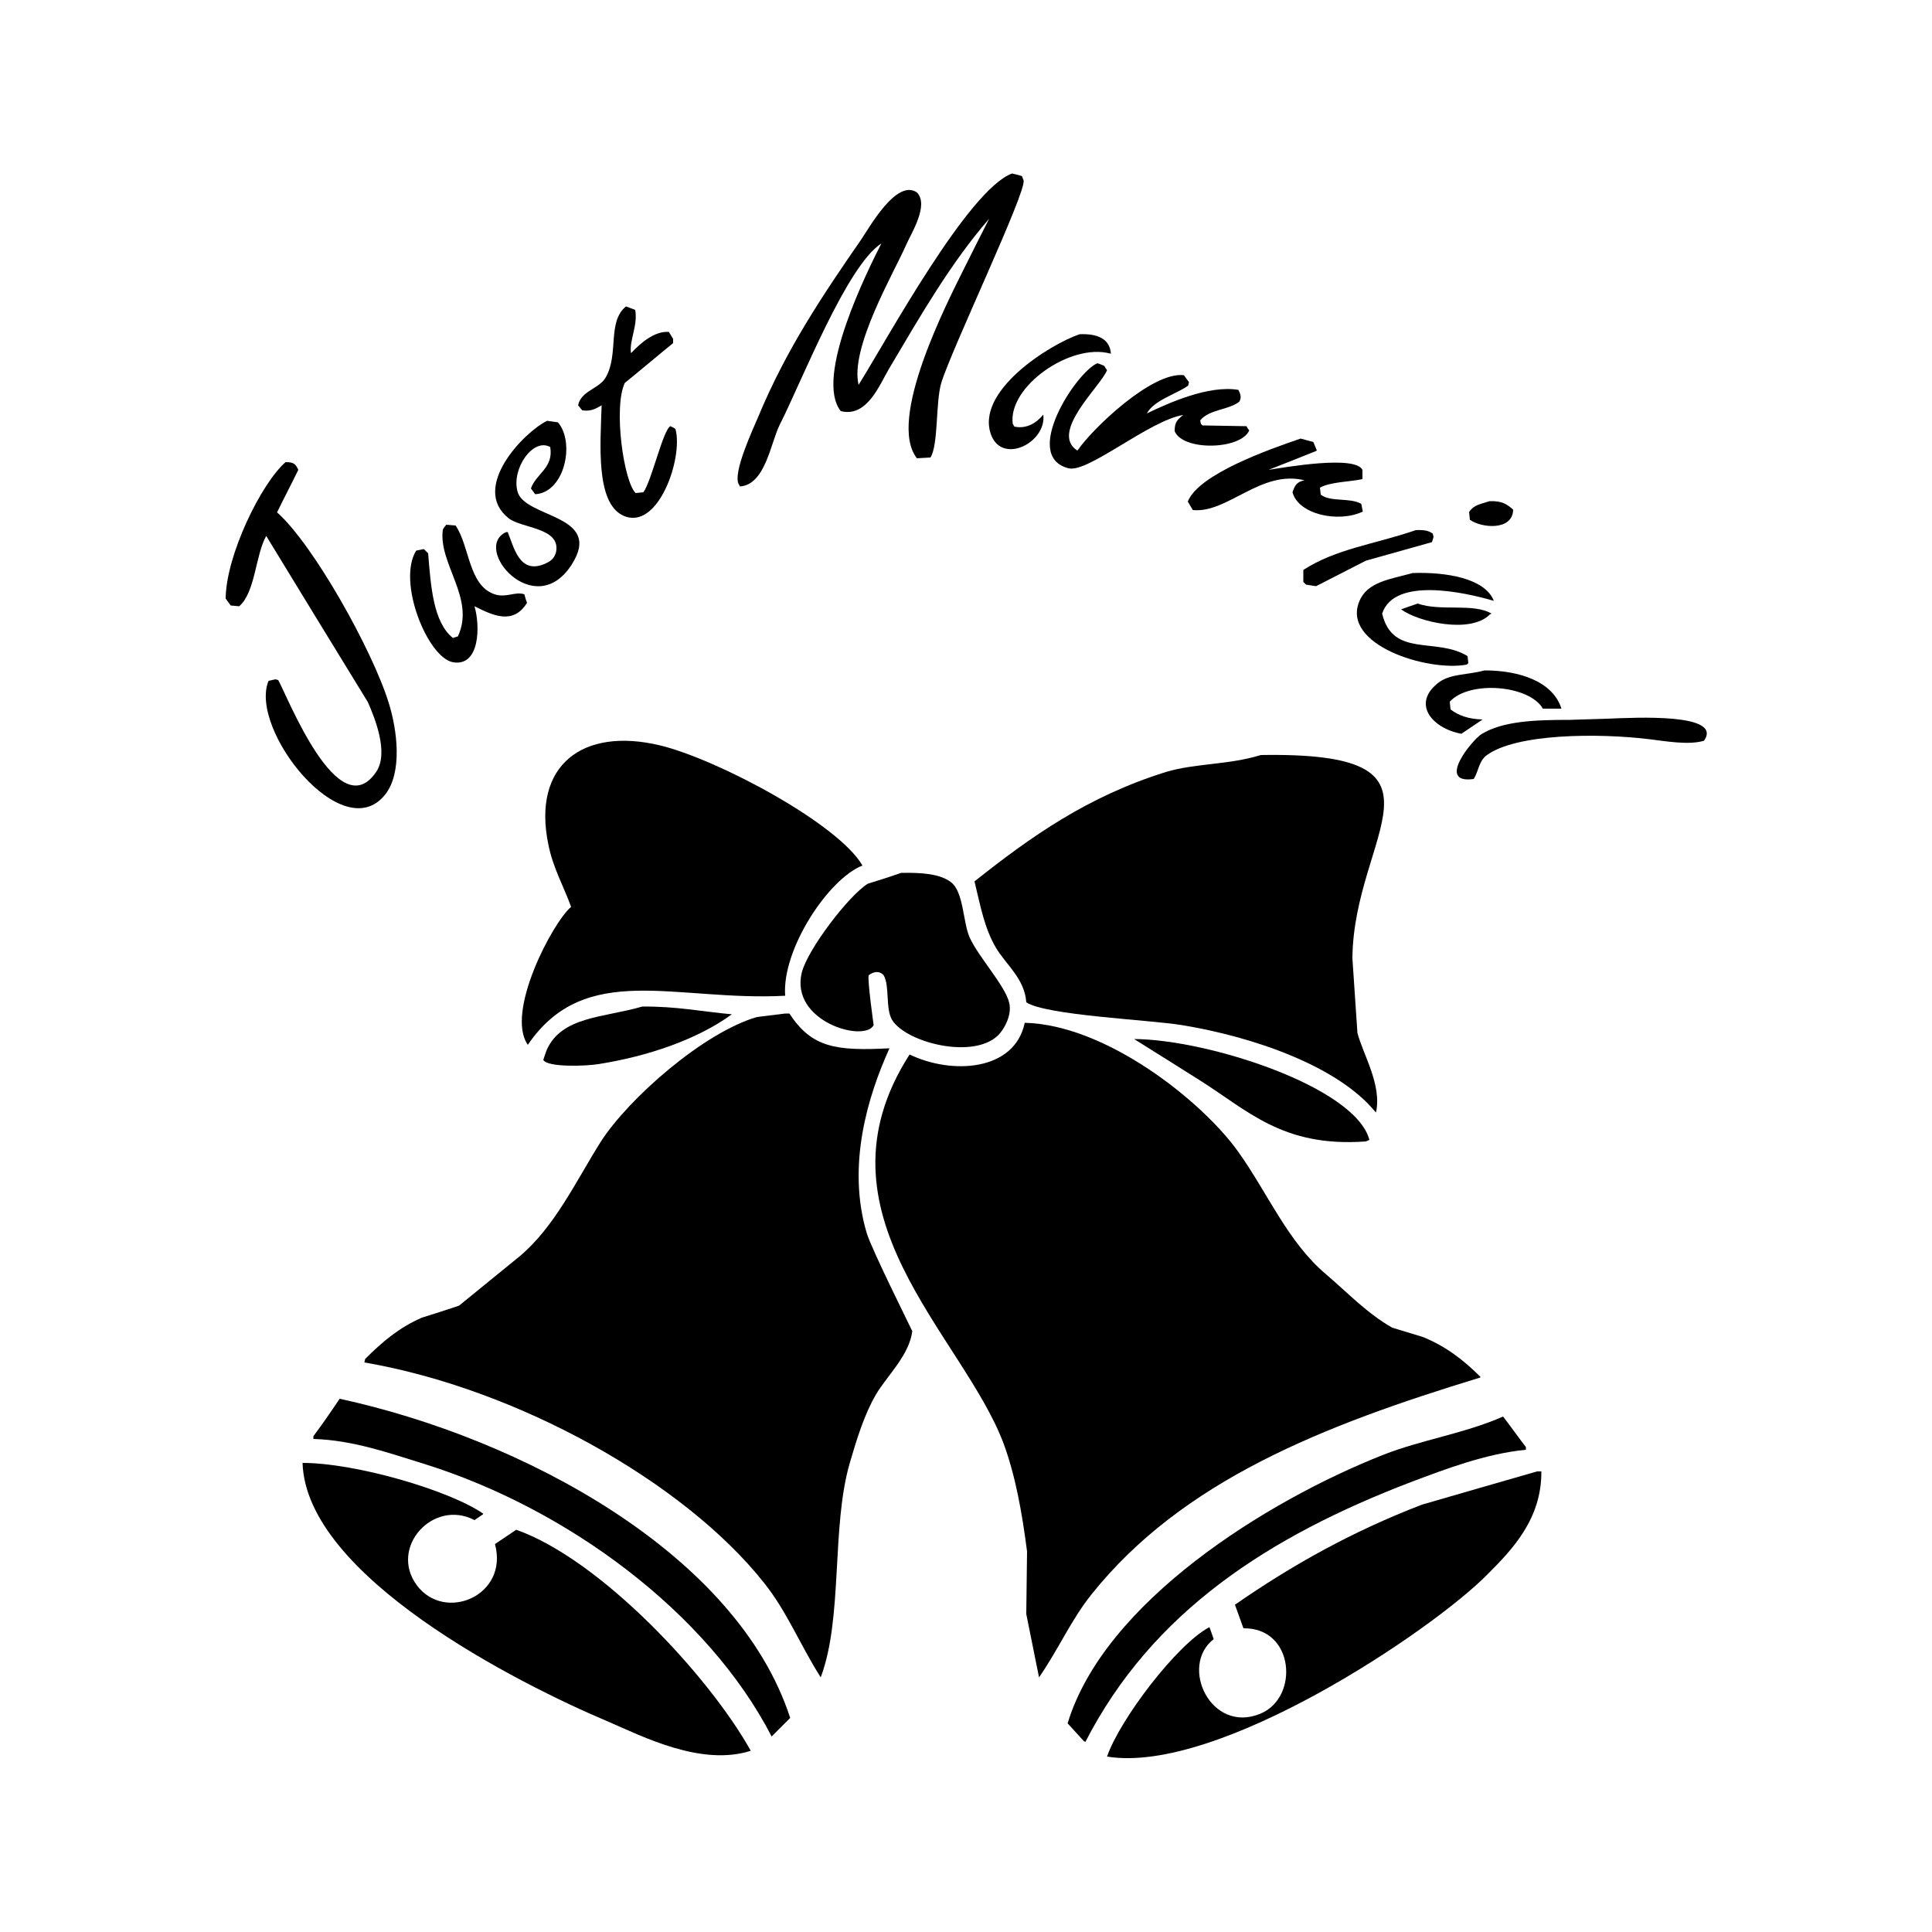 <?xml version="1.0" encoding="utf-8"?>
<!-- Generator: Adobe Illustrator 16.0.0, SVG Export Plug-In . SVG Version: 6.00 Build 0)  -->
<!DOCTYPE svg PUBLIC "-//W3C//DTD SVG 1.1//EN" "http://www.w3.org/Graphics/SVG/1.1/DTD/svg11.dtd">
<svg version="1.1" id="Layer_1" xmlns="http://www.w3.org/2000/svg" xmlns:xlink="http://www.w3.org/1999/xlink" x="0px" y="0px"
	 width="500px" height="500px" viewBox="0 0 500 500" enable-background="new 0 0 500 500" xml:space="preserve">
<g>
	<path d="M261.9,44.9c0.899,0.2,1.8,0.4,2.6,0.7c0.1,0.4,0.3,0.7,0.4,1.1c0.8,2.9-18.7,43.8-21.3,52.4c-1.5,5-0.7,16-2.8,19.3
		c-1.2,0.1-2.3,0.1-3.5,0.2c-7.9-10,8.1-40.8,12.1-48.9c2.2-4.4,4.4-8.8,6.6-13.1c-10,11.5-17.9,25.3-25.9,38.8
		c-2.5,4.2-5.7,12.7-12.5,11c-7-8.7,7.1-36.7,10.5-43.4c-9,5.8-20.6,35.7-26.3,46.9c-2.4,4.8-3.7,15.5-10.3,16
		c-0.1-0.1-0.1-0.3-0.2-0.4c-2-2.7,3.8-14.9,5-17.8c7.2-17.3,16.6-31.3,26.5-45.6c2.2-3.2,9.2-15.9,14.5-12.3
		c3.2,3.3-1.5,10.6-2.8,13.6c-3.1,7.1-14.6,26.6-12.3,36.2C229.7,87.6,250.5,49.2,261.9,44.9z"/>
	<path d="M162,79.3c0.8,0.3,1.6,0.6,2.4,0.9c0.7,4.2-1.6,7.9-1.1,11.2c0.1-0.1,0.1-0.1,0.2-0.2c2.1-2.2,5.8-5.6,9.6-5.3
		c0.4,0.6,0.7,1.2,1.1,1.8c0,0.4,0,0.7,0,1.1c-4.2,3.4-8.3,6.9-12.5,10.3c-3,6.3-0.3,25.5,2.8,28.5c0.7-0.1,1.3-0.1,2-0.2
		c2.1-2.8,5.1-16.2,7-17.1c0.4,0.2,0.9,0.4,1.3,0.7c2.1,7.4-4.5,26.7-13.6,22.4c-7.1-3.4-5.8-18.7-5.5-28.5c-1.6,0.9-2.7,1.6-5,1.3
		c-0.4-0.4-0.7-0.9-1.1-1.3c0.1-0.2,0.1-0.4,0.2-0.7c1.2-3.2,5.5-3.8,7-6.6C160.2,91.6,157.1,83.3,162,79.3z"/>
	<path d="M279.4,86.5c4.5-0.2,7.8,1.1,8.1,5c-0.1,0-0.1,0-0.2,0c-10.3-2.8-26.5,8.6-25.2,18.2c0.101,0.2,0.301,0.4,0.4,0.7
		c3.2,0.7,5.8-1,7.5-3.1c0.9,7.1-10.3,12.9-13.4,5.5C252,101.4,271.7,89.1,279.4,86.5z"/>
	<path d="M284,94c0.6,0.2,1.2,0.4,1.8,0.7c0.2,0.4,0.4,0.7,0.7,1.1c-1.5,4-15,16.1-7.7,20.8c0.101-0.1,0.101-0.1,0.2-0.2
		c3.6-5.3,19.1-20.3,27.4-19.3c0.399,0.6,0.899,1.2,1.3,1.8c-0.101,0.3-0.101,0.6-0.2,0.9c-3.1,2.2-8.9,3.8-10.7,7.2
		c5.601-2.7,16-7.4,23.7-6.1c0.5,1,0.9,2,0.2,3.1c-3,2.2-7.7,1.9-10.101,4.8c0.101,0.3,0.101,0.6,0.2,0.9c0.101,0.1,0.3,0.3,0.4,0.4
		c3.8,0.1,7.6,0.1,11.399,0.2c0.2,0.4,0.4,0.7,0.7,1.1c-2.2,5-17.1,5.4-19.3,0.2c0-2.3,0.6-2.9,2.2-4.2
		c-8.7,1.4-24.601,15-29.601,13.8C264.2,118.2,278.5,96.3,284,94z"/>
	<path d="M141.6,108.9c0.9,0.1,1.9,0.3,2.8,0.4c4.5,5.3,1.7,18.2-5.9,18.6c-0.4-0.5-0.7-1-1.1-1.5c1.4-3.9,5.9-5.3,5-10.7
		c-4.4-2.5-10,5.5-8.5,11.4c1.7,7.1,22.5,5.9,14,19.1c-9.6,14.8-25.9-4.4-16.9-8.5c0.1,0,0.3,0,0.4,0c1.6,3.9,3,10.9,9.4,8.3
		c1.6-0.7,2.6-1.3,3.1-3.1c1.3-6.4-8.9-6.1-12.3-8.8C121.7,126.2,135.6,111.8,141.6,108.9z"/>
	<path d="M336.6,113.5c1.101,0.3,2.2,0.6,3.301,0.9c0.3,0.7,0.6,1.5,0.899,2.2c-0.1,0.1-0.3,0.1-0.399,0.2c-4,1.6-8,3.2-12.101,4.8
		c3.9-0.6,22.4-3.9,24.3,0c0,0.8,0,1.6,0,2.4c-3.3,0.7-8.3,0.7-11,2.2c0.101,0.6,0.101,1.2,0.2,1.8c2.5,2,7.601,0.7,10.5,2.4
		c0.101,0.7,0.3,1.3,0.4,2c-6.4,3-16.7,0.7-18.2-5c0.6-1.8,1.1-2.7,3.1-3.1c-11.3-2.8-19.899,8.6-28.899,7.7
		c-0.4-0.7-0.9-1.5-1.3-2.2C310.2,122.7,328.4,116.3,336.6,113.5z"/>
	<path d="M73.9,119.6c2.2,0,2.6,0.5,3.3,2c-1.8,3.7-3.7,7.3-5.5,11c9.4,8.3,24.7,35.7,28.9,49.3c2.2,7,3.6,18-0.9,23.7
		c-11,14-35.4-16.9-30.2-29.4c0.6-0.1,1.2-0.3,1.8-0.4c0.2,0.1,0.4,0.1,0.7,0.2c2.3,4,15.6,38.3,25.4,23.7c3.3-5-0.5-14.1-2.2-18
		c-8.8-14.3-17.5-28.6-26.3-43c-2.8,4.9-2.8,14.6-7,18.2c-0.7-0.1-1.5-0.1-2.2-0.2c-0.4-0.6-0.9-1.2-1.3-1.8
		C58.5,143.7,67.6,125.1,73.9,119.6z"/>
	<path d="M385.5,129.7c3.3-0.1,4.5,0.8,6.1,2.2c-0.1,5.5-8.199,4.8-11.199,2.6c-0.101-0.7-0.101-1.3-0.2-2
		C381.5,130.6,383.1,130.5,385.5,129.7z"/>
	<path d="M115.5,135.8c0.8,0.1,1.6,0.1,2.4,0.2c3.7,5.4,3.3,15.5,10.1,17.8c3,1,5.3-0.8,7.7,0c0.2,0.7,0.4,1.5,0.7,2.2
		c-3.6,5.8-8.8,3.3-13.6,0.9c1.5,5.1,1.4,15.6-5.5,14.5c-6.6-1.1-14.6-20.8-9.6-28.9c0.7-0.1,1.3-0.3,2-0.4c0.4,0.4,0.7,0.7,1.1,1.1
		c0.7,8.5,1.3,17.8,6.4,21.9c0.4-0.1,0.9-0.3,1.3-0.4c4.6-9.8-5.1-18.8-3.9-27.6C114.8,136.6,115.2,136.2,115.5,135.8z"/>
	<path d="M366.4,137.2c2.1-0.1,3.3,0.1,4.399,0.9c0.101,0.3,0.101,0.6,0.2,0.9c-0.1,0.4-0.3,0.9-0.4,1.3
		c-5.699,1.6-11.399,3.2-17.1,4.8c-4.3,2.2-8.6,4.4-12.9,6.6c-0.899-0.1-1.8-0.3-2.6-0.4c-0.2-0.2-0.4-0.4-0.7-0.7c0-1,0-2,0-3.1
		C345.8,142,355.6,140.9,366.4,137.2z"/>
	<path d="M365.6,148.3c8.5-0.3,18.7,1.3,21,7.2c-7.8-2.3-25.8-6.2-28.899,3.3c2.7,11.5,14,6,22.1,11c0.101,0.6,0.101,1.2,0.2,1.8
		c-0.1,0.1-0.3,0.3-0.4,0.4c-10.3,1.9-32.5-5.2-27.8-16.4C353.9,150.5,359.9,149.9,365.6,148.3z"/>
	<path d="M366.9,156.2c5.899,2.1,14.399-0.2,19.1,2.6c-0.1,0.1-0.3,0.1-0.4,0.2c-5,5.1-18.5,2-23-1.3
		C364,157.2,365.4,156.7,366.9,156.2z"/>
	<path d="M384.2,173.5c9.1,0,17.7,2.9,19.899,9.9c-1.6,0-3.199,0-4.8,0c-3.5-6.1-19-7.4-24.1-1.8c0.1,0.7,0.1,1.3,0.2,2
		c2.1,1.6,4.699,2.5,8.3,2.6c-1.8,1.2-3.7,2.5-5.5,3.7c-7.601-1.4-13.101-7.9-5.7-13.4C375.7,174.3,379.8,174.7,384.2,173.5z"/>
	<path d="M416,186c7.3-0.3,30-1.5,25,5.7c-4,1.2-10,0.1-14.2-0.4c-13.1-1.6-34.5-1.5-42.1,4.2c-2,1.5-2,4-3.3,6.1
		c-9.9,1.4-0.301-10.2,2-11.6c5.5-3.4,13.899-3.7,22.8-3.7C409.4,186.2,412.7,186.1,416,186z"/>
	<path d="M203.2,257.7c-28.4,1.5-51.7-9.2-66.6,12.7c-5.9-8.4,6.5-31.8,11.2-35.7c-1.9-5.3-4.7-10.1-5.9-16.2
		c-4.2-20.4,8.8-30.4,28.9-25.6c14.9,3.6,46.2,20.3,52.4,31.1C214.3,227.5,202.3,245.8,203.2,257.7z"/>
	<path d="M326.3,195.4c53-0.9,24,20.2,23.7,52.6c0.4,6.4,0.9,12.9,1.3,19.3c1.4,5.5,6.4,13.5,4.8,20.601
		c-0.1-0.101-0.1-0.101-0.199-0.2c-9.801-11.9-31.7-19.4-50-22.4c-8.5-1.399-35.101-2.5-40.301-5.899
		c-0.399-6.101-5.3-9.8-7.899-14.2c-2.9-5-3.9-10.4-5.5-17.1c14.6-11.6,29.3-22,49.5-28.3C309.3,197.5,317.9,198,326.3,195.4z"/>
	<path d="M233.2,225.9c5.2-0.1,10,0.2,12.9,2.4c3.3,2.5,3.1,10.3,4.8,14.2c2.3,5.2,9.3,12.6,10.3,17.1c0.6,2.801-0.8,5.5-1.8,7
		c-5.301,8.2-24.601,3.601-28.5-2.6c-1.8-2.9-0.6-8.8-2.2-11.6c-1.2-1.301-2.7-0.9-3.9,0c-0.3,1.6,1.3,12.899,1.3,12.899
		c-2.3,4.601-21.7-0.899-18.6-13.6c1.5-6,12.2-20,17.1-23C227.5,227.8,230.4,226.9,233.2,225.9z"/>
	<path d="M166.2,260.5c8.8-0.1,15.5,1.3,23.2,2c-8.9,6.5-21.8,10.9-34.6,12.9c-3,0.5-13.1,0.899-14.2-1.101
		c0.3-0.899,0.6-1.8,0.9-2.6C145.4,263,156.2,263.4,166.2,260.5z"/>
	<path d="M203.2,262.3c0.4,0,0.7,0,1.1,0c5.8,8.9,12.1,9.7,25.9,9c-5.6,12.3-11.1,30.3-5.9,47.8c1.2,4.101,11.8,25.301,11.8,25.4
		c-0.8,6.3-6.6,11.6-9.4,16.4c-3,5.1-5,11.6-6.8,17.8c-4.8,16.6-1.7,40-7.5,55.399c-5.4-8.5-8.7-17-14.7-24.5
		c-20.7-26.1-63.8-50.199-103.4-57c0.1-0.3,0.1-0.6,0.2-0.899c4.3-4.3,8.7-8.101,14.7-10.7c3.2-1,6.4-2,9.6-3.1
		c5.2-4.201,10.4-8.5,15.6-12.701c9.1-7.6,14.6-19.399,21-29.6c7.2-11.3,26.7-28.4,40.5-32.4C198.4,262.9,200.8,262.6,203.2,262.3z"
		/>
	<path d="M265.2,264.7c21.1,0.5,45.899,20.3,55.2,33.3c7.6,10.6,12.899,23.5,22.8,31.8c5.5,4.7,10.6,10.101,17.1,13.8
		c2.601,0.801,5.3,1.601,7.9,2.4c6,2.4,10.7,6.1,14.899,10.3c0,0.101,0,0.101,0,0.2c-40.699,12.4-77.1,26.7-100.6,56.1
		c-5.3,6.601-8.6,14.301-13.6,21.5c-1.101-5.5-2.2-11-3.301-16.399c0.101-5.4,0.101-10.8,0.2-16.2c-1.3-10.1-3-19.6-6.1-28
		C249,345.2,209,314,235.4,272.9C246.4,278.2,262.6,277.2,265.2,264.7z"/>
	<path d="M293.5,268.9c19.1,0.1,57.3,12.399,60.9,26.1c-0.301,0.1-0.601,0.3-0.9,0.4c-21.8,1.6-30.7-8.2-43.6-16.2
		C304.4,275.7,298.9,272.3,293.5,268.9z"/>
	<path d="M87.9,362c47.1,10.2,102.8,40,116.6,82.6c-1.6,1.601-3.2,3.2-4.8,4.801c-16.5-32-52.8-59-90.1-70.601
		c-8.5-2.6-18.1-6.1-28.5-6.399c0-0.2,0-0.4,0-0.7C83.4,368.6,85.7,365.3,87.9,362z"/>
	<path d="M389,366.6c2,2.601,3.9,5.301,5.9,7.9c0,0.2,0,0.4,0,0.7c-10.4,1-20.801,5-29.601,8.3c-36.899,14.1-67.1,33.6-84.399,67.3
		c-0.101-0.1-0.301-0.1-0.4-0.2c-1.4-1.5-2.8-3.1-4.2-4.6c9.5-31.4,51.5-57.6,81.7-69.5C367.9,372.6,379,371,389,366.6z"/>
	<path d="M78.3,378.6c13.8,0,38,7.101,46.7,13.101c0,0.1,0,0.1,0,0.2c-0.7,0.5-1.5,1-2.2,1.5c-10.7-5.601-22.2,7.1-14.9,16.899
		c7.2,9.601,23.8,2.7,20.2-10.7c1.8-1.199,3.7-2.5,5.5-3.699c21.8,7.699,49.8,37.699,60.7,57.199c-12.8,4.101-28-3.699-36.8-7.5
		C133.8,435.6,79.2,407.9,78.3,378.6z"/>
	<path d="M397.8,380.8c0.4,0,0.7,0,1.101,0c0.1,12.4-7.7,20.4-14,26.7c-14.301,14.5-69.7,51.8-98.4,47.1
		c3.3-9.6,18.1-29.1,26.5-33.5c0.4,1,0.7,2,1.1,3.101c-9,7-0.699,24.6,12.101,19.3c10.1-4.2,8.8-22.3-4.4-22.1
		c-0.7-2-1.5-4.101-2.2-6.101c14.7-10.2,30.2-18.899,48.4-25.899C377.9,386.5,387.8,383.7,397.8,380.8z"/>
</g>
</svg>
